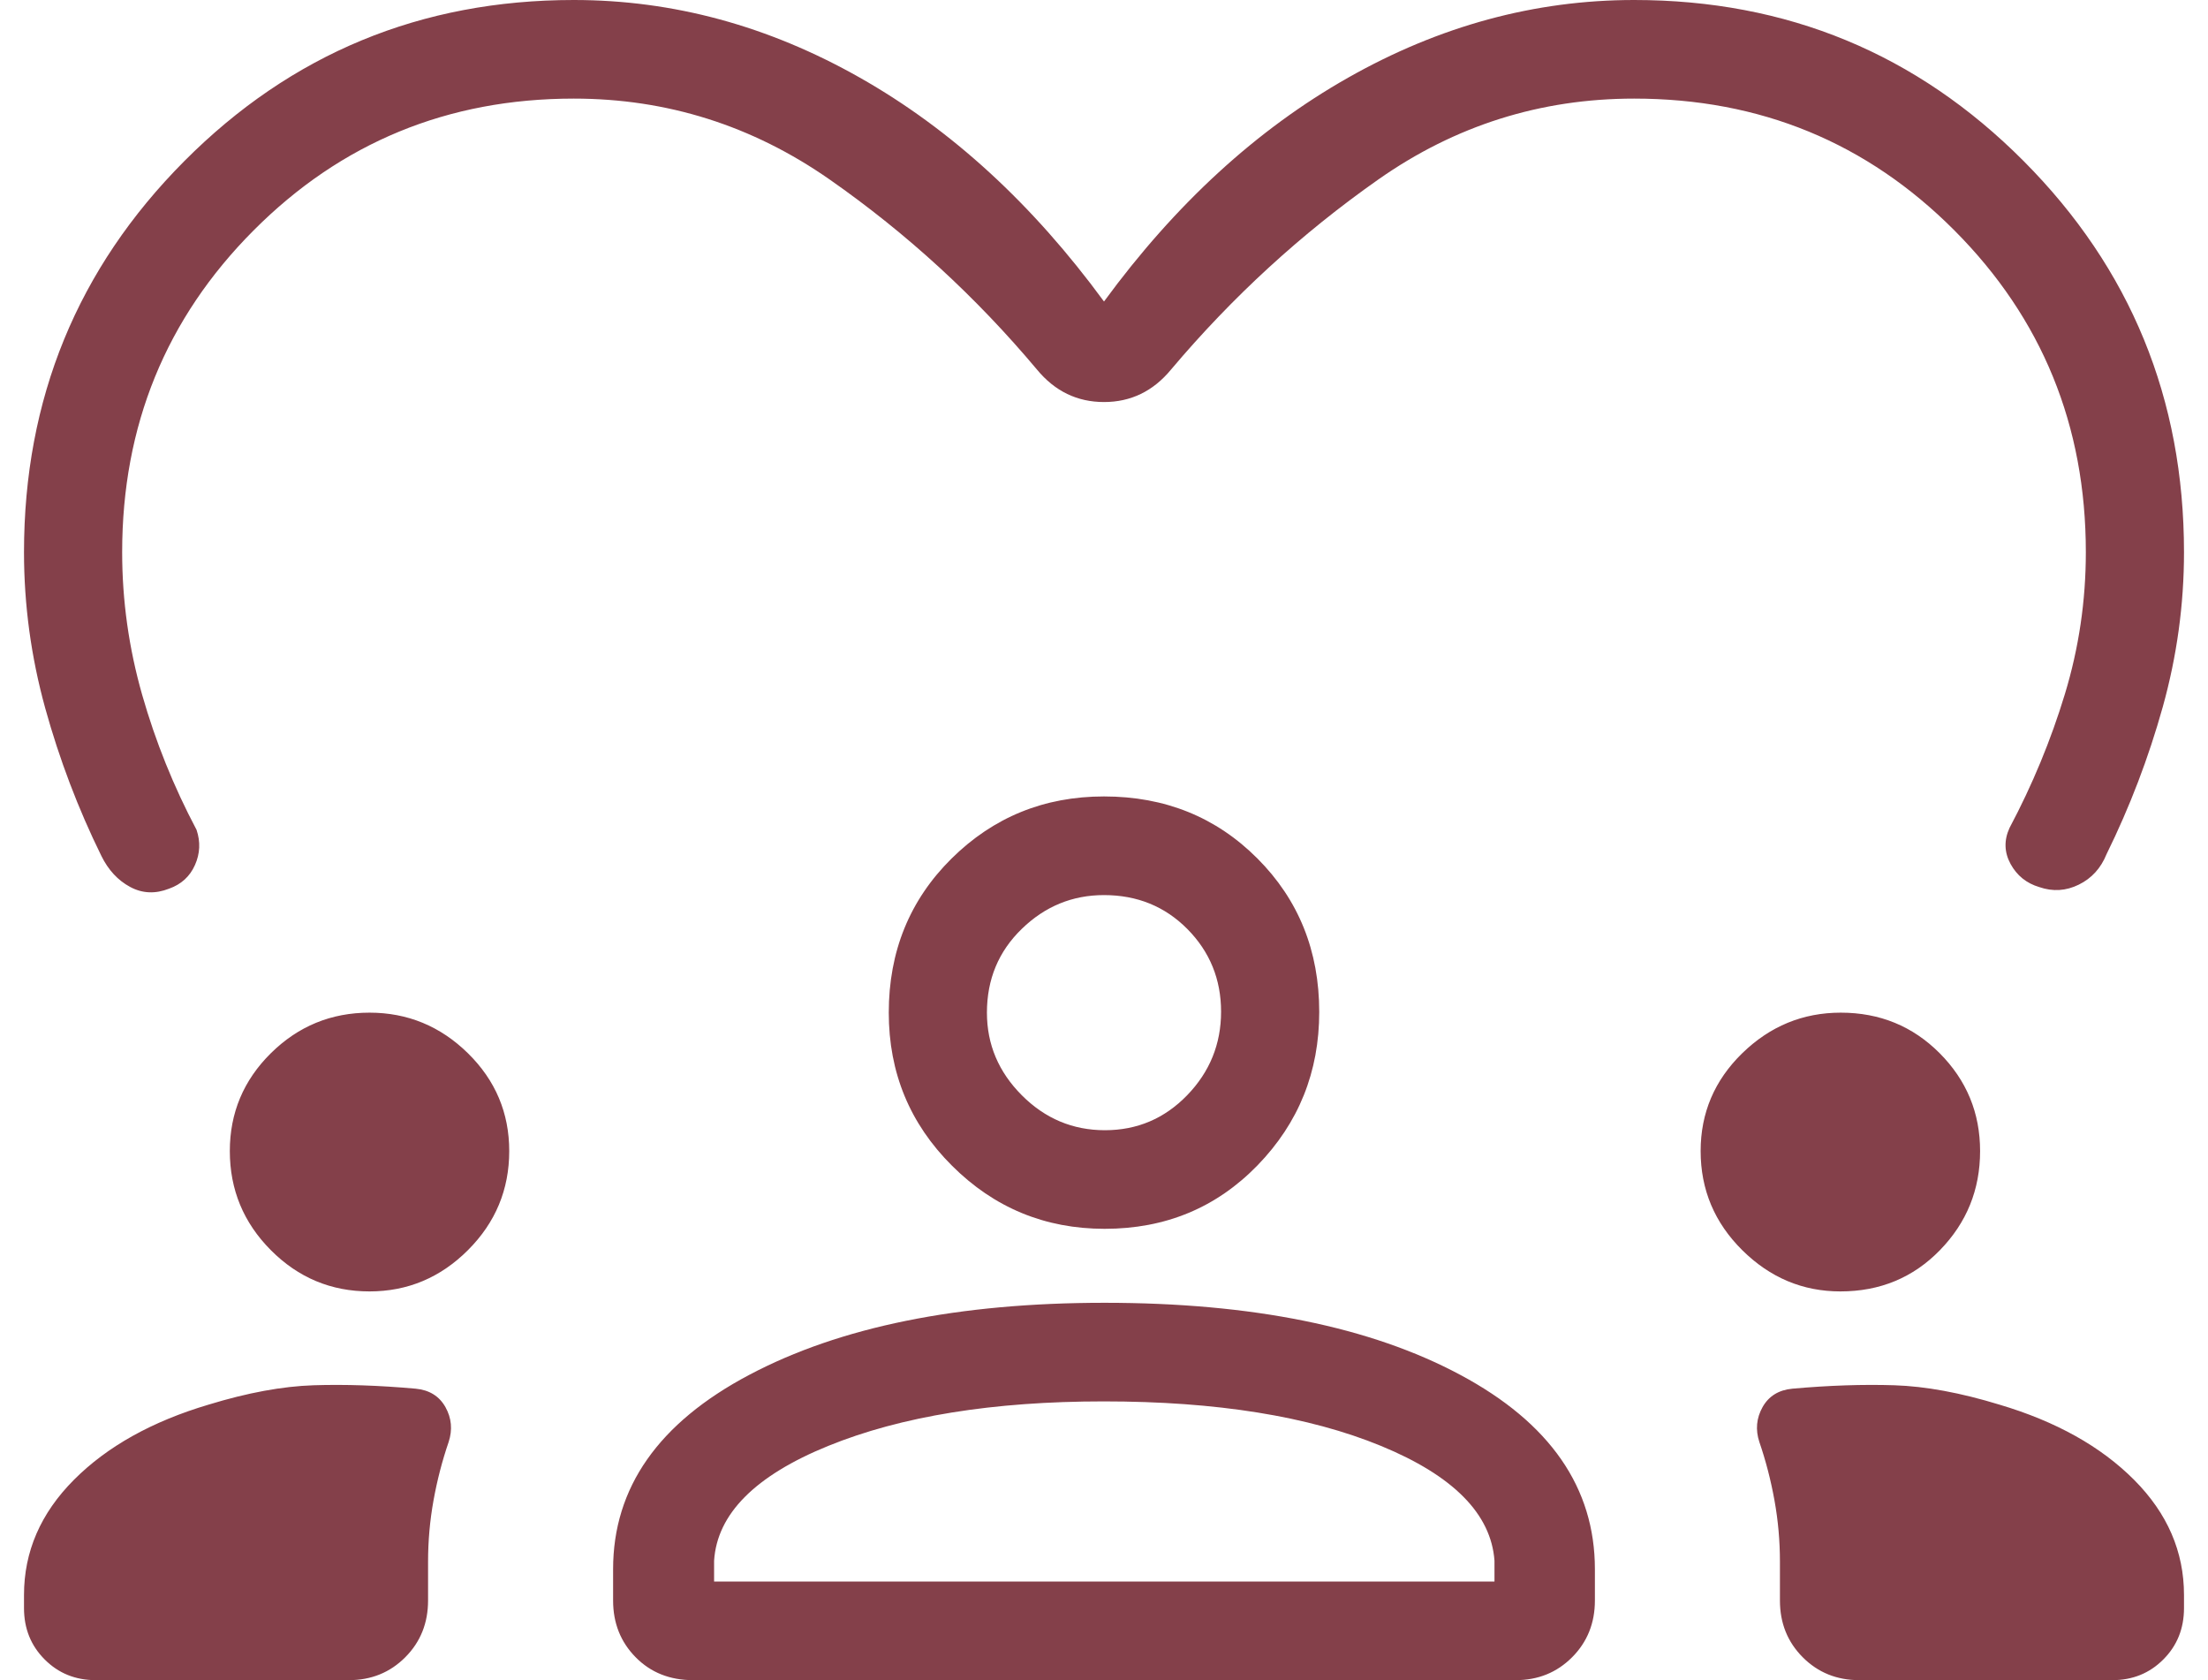 <?xml version="1.0" encoding="UTF-8"?> <svg xmlns="http://www.w3.org/2000/svg" width="46" height="35" viewBox="0 0 46 35" fill="none"><path d="M23 6.281C24.487 4.251 26.182 2.696 28.086 1.618C29.99 0.539 31.977 0 34.045 0C37.227 0 39.932 1.118 42.159 3.355C44.386 5.592 45.5 8.308 45.5 11.503C45.5 12.592 45.353 13.666 45.058 14.725C44.762 15.785 44.372 16.807 43.887 17.792C43.769 18.085 43.576 18.297 43.309 18.428C43.041 18.56 42.767 18.577 42.484 18.479C42.219 18.4 42.02 18.24 41.887 17.998C41.755 17.755 41.747 17.505 41.865 17.247C42.343 16.347 42.727 15.418 43.018 14.46C43.309 13.503 43.455 12.517 43.455 11.503C43.455 8.867 42.543 6.633 40.719 4.802C38.895 2.97 36.67 2.054 34.045 2.054C32.091 2.054 30.314 2.616 28.715 3.739C27.116 4.862 25.676 6.182 24.396 7.699C24.024 8.15 23.558 8.375 23 8.375C22.442 8.375 21.976 8.15 21.604 7.699C20.331 6.182 18.892 4.862 17.284 3.739C15.675 2.616 13.899 2.054 11.954 2.054C9.33 2.054 7.105 2.97 5.281 4.802C3.457 6.633 2.545 8.867 2.545 11.503C2.545 12.511 2.684 13.501 2.962 14.475C3.24 15.449 3.618 16.386 4.095 17.287C4.179 17.537 4.168 17.781 4.062 18.019C3.956 18.258 3.776 18.422 3.523 18.512C3.236 18.625 2.965 18.613 2.711 18.476C2.456 18.339 2.257 18.124 2.113 17.832C1.628 16.847 1.238 15.82 0.942 14.752C0.647 13.684 0.5 12.601 0.5 11.503C0.5 8.308 1.614 5.592 3.841 3.355C6.068 1.118 8.773 0 11.954 0C14.024 0 16.01 0.539 17.914 1.618C19.818 2.696 21.513 4.251 23 6.281ZM1.995 35C1.571 35 1.216 34.856 0.93 34.568C0.643 34.281 0.5 33.924 0.5 33.499V33.226C0.5 32.323 0.846 31.524 1.539 30.828C2.231 30.133 3.167 29.61 4.347 29.26C5.155 29.013 5.884 28.878 6.534 28.857C7.185 28.836 7.893 28.86 8.658 28.928C8.944 28.955 9.151 29.083 9.28 29.312C9.408 29.541 9.43 29.783 9.347 30.038C9.213 30.428 9.108 30.833 9.032 31.253C8.956 31.673 8.918 32.099 8.918 32.531V33.341C8.918 33.811 8.76 34.205 8.443 34.523C8.126 34.841 7.734 35 7.266 35H1.995ZM12.773 33.341V32.689C12.773 30.99 13.718 29.64 15.61 28.64C17.501 27.639 19.968 27.139 23.011 27.139C26.082 27.139 28.553 27.639 30.422 28.64C32.292 29.64 33.227 30.99 33.227 32.689V33.341C33.227 33.811 33.069 34.205 32.752 34.523C32.435 34.841 32.043 35 31.575 35H14.441C13.955 35 13.556 34.841 13.243 34.523C12.929 34.205 12.773 33.811 12.773 33.341ZM38.734 35C38.266 35 37.874 34.841 37.557 34.523C37.24 34.205 37.082 33.811 37.082 33.341V32.531C37.082 32.099 37.044 31.673 36.968 31.253C36.892 30.833 36.787 30.428 36.653 30.038C36.569 29.783 36.592 29.541 36.72 29.312C36.849 29.083 37.056 28.955 37.342 28.928C38.107 28.86 38.816 28.836 39.466 28.857C40.116 28.878 40.845 29.013 41.653 29.26C42.833 29.61 43.769 30.133 44.461 30.828C45.154 31.524 45.5 32.323 45.5 33.226V33.499C45.5 33.924 45.357 34.281 45.07 34.568C44.784 34.856 44.429 35 44.005 35H38.734ZM22.995 29.193C20.688 29.193 18.774 29.502 17.253 30.121C15.732 30.74 14.94 31.537 14.877 32.511V32.946H31.135V32.511C31.064 31.537 30.276 30.74 28.772 30.121C27.268 29.502 25.343 29.193 22.995 29.193ZM7.698 26.902C6.898 26.902 6.213 26.616 5.643 26.043C5.073 25.47 4.788 24.782 4.788 23.978C4.788 23.183 5.073 22.504 5.643 21.94C6.213 21.377 6.898 21.095 7.698 21.095C8.49 21.095 9.174 21.377 9.748 21.94C10.322 22.504 10.609 23.183 10.609 23.978C10.609 24.782 10.322 25.47 9.748 26.043C9.174 26.616 8.49 26.902 7.698 26.902ZM38.341 26.902C37.557 26.902 36.876 26.616 36.297 26.043C35.719 25.47 35.43 24.782 35.43 23.978C35.43 23.183 35.719 22.504 36.297 21.94C36.876 21.377 37.559 21.095 38.349 21.095C39.162 21.095 39.849 21.377 40.41 21.94C40.971 22.504 41.252 23.183 41.252 23.978C41.252 24.782 40.973 25.47 40.415 26.043C39.857 26.616 39.166 26.902 38.341 26.902ZM23.014 25.598C21.772 25.598 20.712 25.16 19.834 24.284C18.955 23.409 18.516 22.346 18.516 21.095C18.516 19.819 18.952 18.749 19.823 17.886C20.695 17.023 21.754 16.591 23 16.591C24.271 16.591 25.336 17.022 26.195 17.882C27.054 18.742 27.484 19.809 27.484 21.081C27.484 22.328 27.056 23.392 26.199 24.275C25.342 25.157 24.281 25.598 23.014 25.598ZM23 18.646C22.342 18.646 21.771 18.88 21.287 19.35C20.803 19.819 20.561 20.401 20.561 21.095C20.561 21.756 20.803 22.329 21.287 22.815C21.771 23.301 22.348 23.544 23.019 23.544C23.691 23.544 24.262 23.301 24.733 22.815C25.203 22.329 25.439 21.749 25.439 21.075C25.439 20.401 25.205 19.827 24.738 19.354C24.27 18.882 23.691 18.646 23 18.646Z" fill="#84404a"></path></svg> 